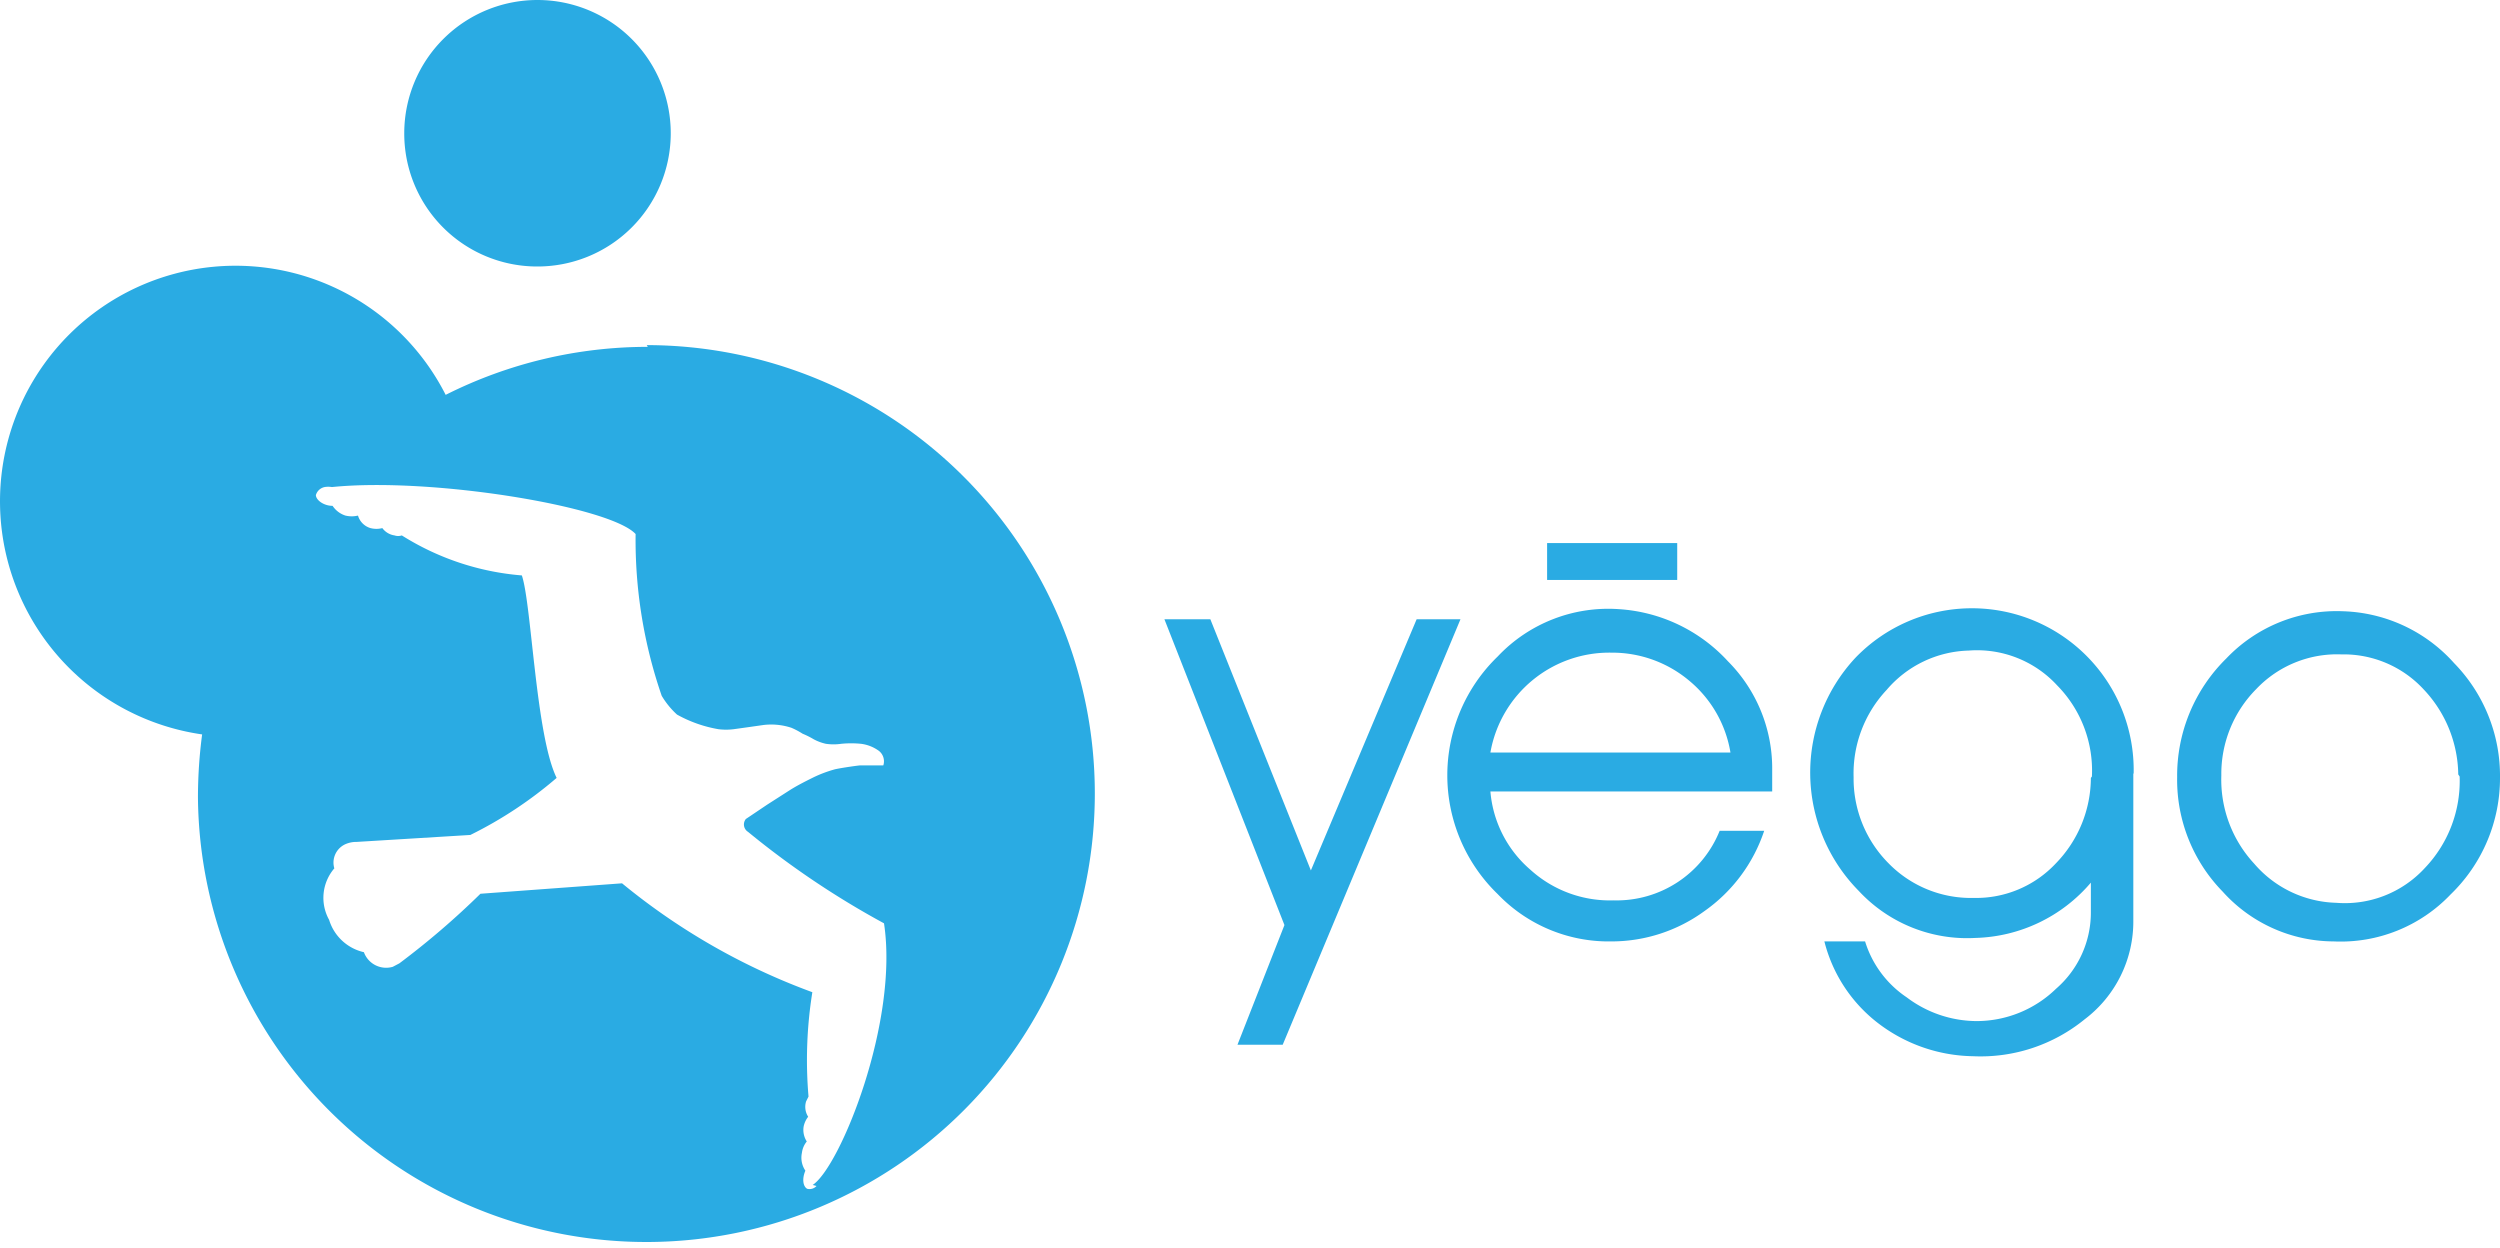 <svg xmlns="http://www.w3.org/2000/svg" viewBox="0 0 71.86 35.88"><defs><style>.a{fill:#2aabe3;}</style></defs><title>Yego-logo</title><polygon class="a" points="41.98 17.8 36.87 30.03 35.57 30.03 36.92 26.59 33.47 17.8 34.79 17.8 37.68 25.02 40.72 17.8 41.98 17.8"/><path class="a" d="M253,350.69h-8.1a3.33,3.33,0,0,0,1.15,2.25,3.4,3.4,0,0,0,2.39.88,3.19,3.19,0,0,0,3.05-2h1.28a4.59,4.59,0,0,1-1.72,2.31,4.53,4.53,0,0,1-2.67.87,4.42,4.42,0,0,1-3.27-1.36,4.75,4.75,0,0,1,0-6.83,4.37,4.37,0,0,1,3.49-1.36,4.65,4.65,0,0,1,3.13,1.5A4.36,4.36,0,0,1,253,350Zm-1.2-1.12a3.4,3.4,0,0,0-1.18-2.06,3.44,3.44,0,0,0-2.24-.81,3.47,3.47,0,0,0-3.48,2.87Z" transform="translate(-202.06 -327.94)"/><path class="a" d="M263.38,350.19v4.2a3.52,3.52,0,0,1-1.4,2.85,4.73,4.73,0,0,1-3.21,1.06,4.6,4.6,0,0,1-2.79-1A4.28,4.28,0,0,1,254.5,355h1.17a3,3,0,0,0,1.2,1.61,3.35,3.35,0,0,0,2,.68,3.28,3.28,0,0,0,2.29-.93,2.9,2.9,0,0,0,1-2.19v-.86a4.51,4.51,0,0,1-3.32,1.59,4.25,4.25,0,0,1-3.35-1.35,4.84,4.84,0,0,1-.1-6.7,4.65,4.65,0,0,1,8,3.31m-1.2.1a3.49,3.49,0,0,0-1-2.62,3.13,3.13,0,0,0-2.54-1,3.21,3.21,0,0,0-2.36,1.13,3.51,3.51,0,0,0-.95,2.51,3.45,3.45,0,0,0,1,2.47,3.31,3.31,0,0,0,2.45,1,3.14,3.14,0,0,0,2.37-1,3.54,3.54,0,0,0,1-2.45" transform="translate(-202.06 -327.94)"/><path class="a" d="M273.92,350.27a4.65,4.65,0,0,1-1.42,3.38,4.36,4.36,0,0,1-3.36,1.35,4.31,4.31,0,0,1-3.19-1.43,4.6,4.6,0,0,1-1.31-3.29,4.72,4.72,0,0,1,1.41-3.41,4.38,4.38,0,0,1,3.36-1.36A4.46,4.46,0,0,1,272.6,347a4.64,4.64,0,0,1,1.32,3.3m-1.2-.1a3.62,3.62,0,0,0-1-2.45,3.13,3.13,0,0,0-2.36-1,3.2,3.2,0,0,0-2.45,1,3.46,3.46,0,0,0-1,2.48,3.55,3.55,0,0,0,.94,2.53,3.22,3.22,0,0,0,2.36,1.13,3.12,3.12,0,0,0,2.55-1,3.62,3.62,0,0,0,1-2.63" transform="translate(-202.06 -327.94)"/><rect class="a" x="44.47" y="15.61" width="3.74" height="1.06"/><path class="a" d="M217.48,335.6a3.83,3.83,0,1,0-3.8-3.84,3.82,3.82,0,0,0,3.8,3.84" transform="translate(-202.06 -327.94)"/><path class="a" d="M220.68,337.91a12.91,12.91,0,0,0-5.81,1.38,6.77,6.77,0,1,0-7,9.76,13.91,13.91,0,0,0-.12,1.81,12.89,12.89,0,1,0,12.9-13m4.88,24.17h0a.27.27,0,0,1-.27.08c-.12-.07-.15-.29-.05-.52a.66.66,0,0,1-.1-.51.64.64,0,0,1,.14-.33.61.61,0,0,1-.09-.43.68.68,0,0,1,.13-.28.53.53,0,0,1-.06-.44l.07-.14a12.36,12.36,0,0,1,.11-3,18.79,18.79,0,0,1-5.47-3.13l-4.07.3a23,23,0,0,1-2.33,2l-.19.1a.68.68,0,0,1-.83-.42,1.36,1.36,0,0,1-1-.93,1.3,1.3,0,0,1,.15-1.48.58.58,0,0,1,.33-.7.78.78,0,0,1,.31-.06l3.27-.2a11.81,11.81,0,0,0,2.48-1.64c-.6-1.22-.72-5-1-5.82a7.61,7.61,0,0,1-3.45-1.15.33.33,0,0,1-.21,0,.53.53,0,0,1-.35-.21.69.69,0,0,1-.34,0,.53.53,0,0,1-.36-.36.77.77,0,0,1-.36,0,.7.7,0,0,1-.37-.28c-.26,0-.48-.17-.48-.31a.33.33,0,0,1,.25-.23h0a.63.63,0,0,1,.21,0c2.87-.29,8,.56,8.73,1.35a13.73,13.73,0,0,0,.75,4.65,2.38,2.38,0,0,0,.44.54,3.74,3.74,0,0,0,1.19.42,1.77,1.77,0,0,0,.44,0l.43-.06.42-.06a1.85,1.85,0,0,1,.81.08,2.18,2.18,0,0,1,.32.17,2.4,2.4,0,0,1,.32.16,1.36,1.36,0,0,0,.35.13,1.53,1.53,0,0,0,.44,0,2.89,2.89,0,0,1,.57,0,1.1,1.1,0,0,1,.48.18.38.38,0,0,1,.16.44s-.62,0-.66,0-.48.06-.72.11a3.61,3.61,0,0,0-.64.24c-.24.12-.46.23-.68.37l-.64.41-.52.35-.09.06a.25.25,0,0,0,.06.37,24.81,24.81,0,0,0,3.91,2.63c.43,2.83-1.26,7-2.05,7.52" transform="translate(-202.06 -327.94)"/></svg>